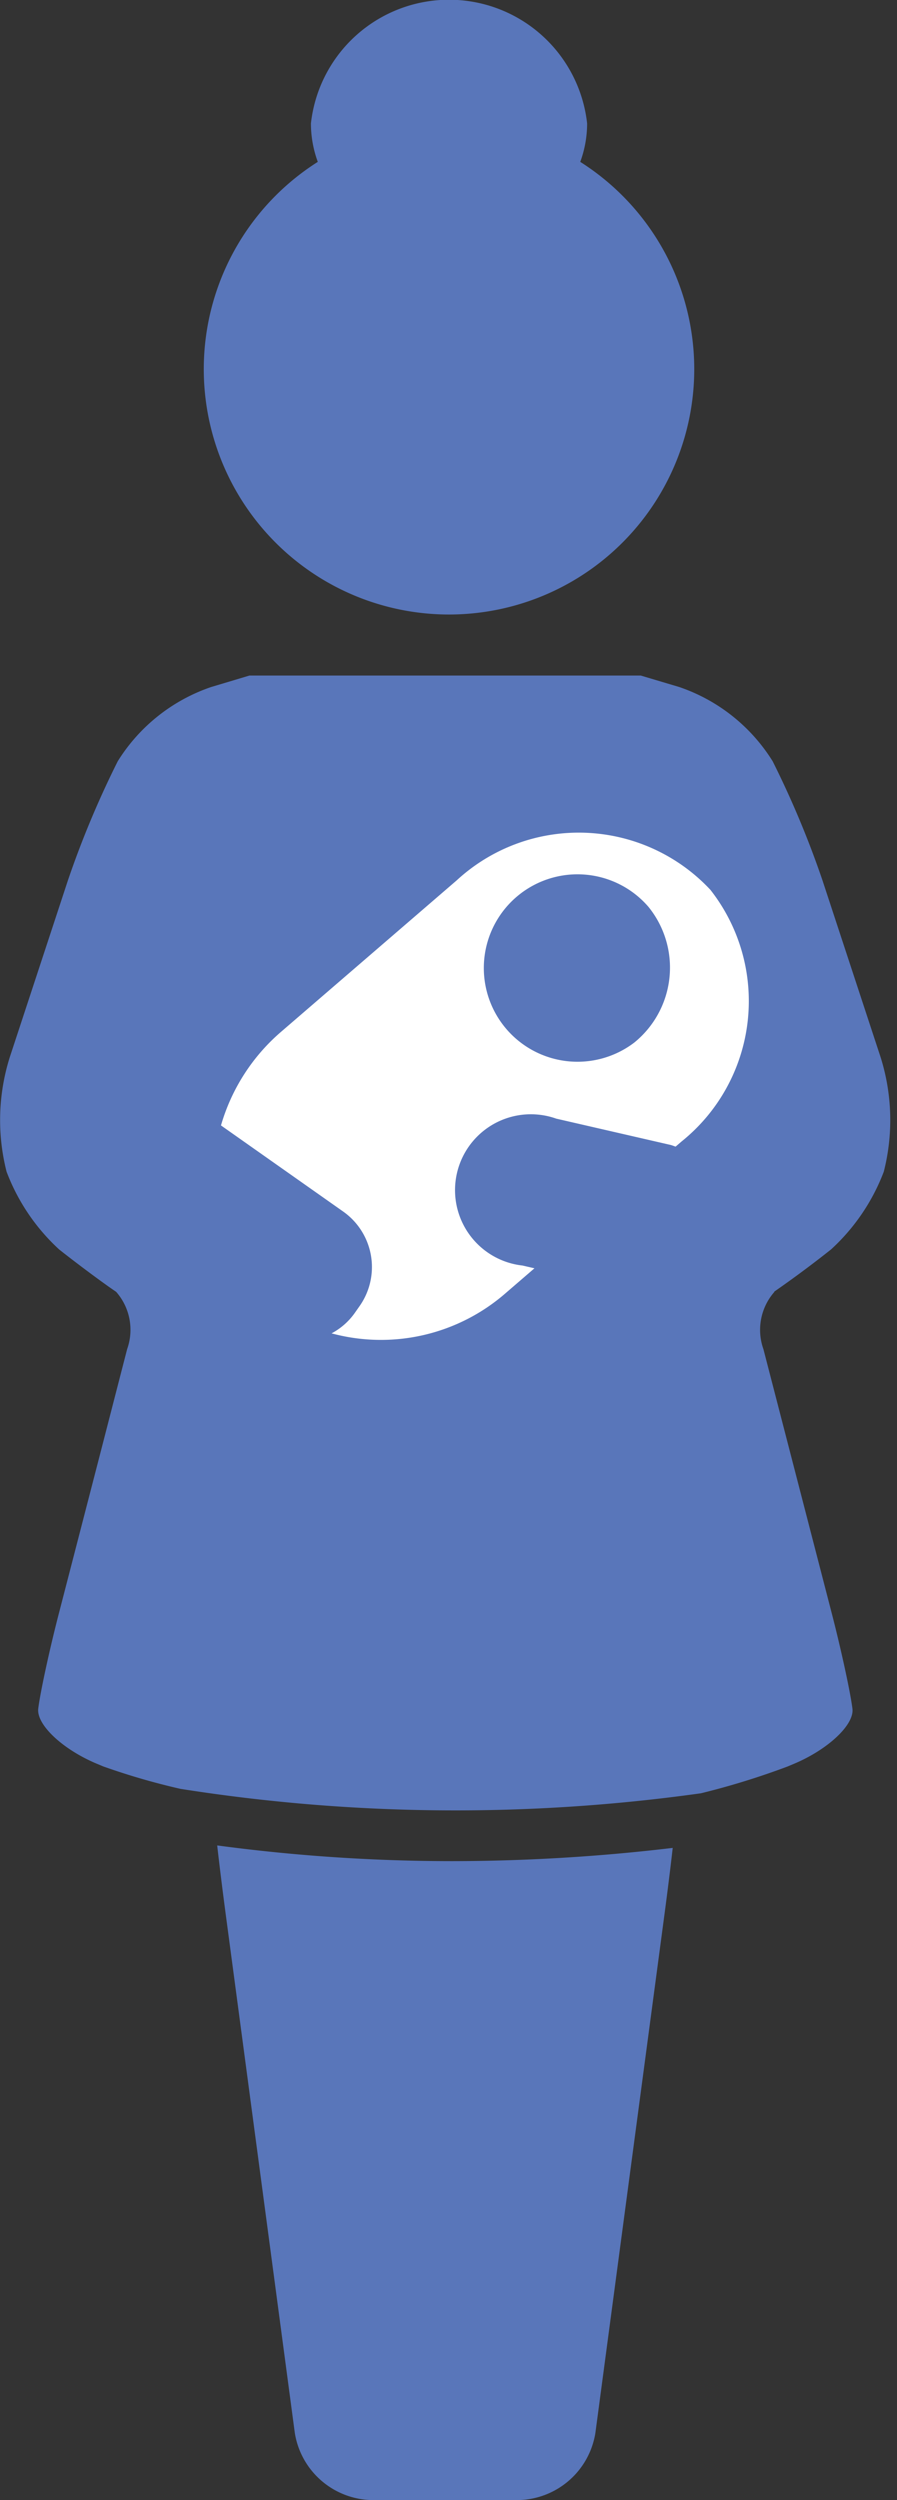 <svg xmlns="http://www.w3.org/2000/svg" width="28" height="78" viewBox="0 0 28 78"><rect x="0" y="0" width="28" height="78" fill="#333333" stroke="none"/><g id="グループ_50976" data-name="グループ 50976"><path id="パス_46917" data-name="パス 46917" d="M24.166 234.115a34.736 34.736 0 001.776-1.319 6.321 6.321 0 001.646-2.426 6.53 6.53 0 00-.1-3.571l-1.813-5.513a29.668 29.668 0 00-1.556-3.719 5.534 5.534 0 00-2.92-2.318L20 214.892H7.787l-1.192.357a5.534 5.534 0 00-2.92 2.318 29.682 29.682 0 00-1.556 3.719L.305 226.8a6.53 6.53 0 00-.1 3.571 6.322 6.322 0 001.644 2.429c.6.474 1.4 1.067 1.776 1.319a1.794 1.794 0 01.344 1.787l-.869 3.37-1.265 4.887c-.291 1.124-.579 2.455-.641 2.958s.765 1.279 1.837 1.725l.191.08a21.367 21.367 0 002.411.7 55.178 55.178 0 0016.247.138 23.807 23.807 0 002.7-.834l.191-.08c1.072-.447 1.9-1.223 1.838-1.725s-.35-1.833-.641-2.958l-1.265-4.887-.873-3.373a1.794 1.794 0 01.344-1.787" transform="translate(0 -193.816)" fill="#5976ba"/><path id="パス_46918" data-name="パス 46918" d="M76.46 587.518a55.154 55.154 0 01-7.334-.49c.066.584.164 1.38.263 2.125l2.16 16.206a2.487 2.487 0 002.391 2.093h4.6a2.487 2.487 0 002.391-2.093l2.16-16.206c.095-.712.189-1.472.254-2.048a58.538 58.538 0 01-6.888.413" transform="translate(-62.346 -529.453)" fill="#5976ba"/><path id="パス_46919" data-name="パス 46919" d="M76.613 5.05a3.478 3.478 0 00.214-1.2 4.337 4.337 0 00-8.621 0 3.476 3.476 0 00.214 1.2 7.655 7.655 0 108.192 0" transform="translate(-58.5)" fill="#5976ba"/><path id="パス_46920" data-name="パス 46920" d="M85.582 266.688a5.621 5.621 0 00-7.909-.283l-5.473 4.717a6.081 6.081 0 00-1.884 2.928l3.819 2.69a2.118 2.118 0 01.51 2.943l-.158.225a2.08 2.08 0 01-.719.629 5.921 5.921 0 005.45-1.269l.883-.761-.374-.086a2.367 2.367 0 111.054-4.583l3.562.819c.057.013.108.037.164.054l.186-.16a5.621 5.621 0 00.891-7.863m-2.362 4.773a2.924 2.924 0 11.438-4.23 3.01 3.01 0 01-.438 4.23" transform="translate(-63.418 -238.938)" fill="#fff"/><path id="長方形_5202" data-name="長方形 5202" fill="none" d="M0 0h28v78H0z"/></g></svg>